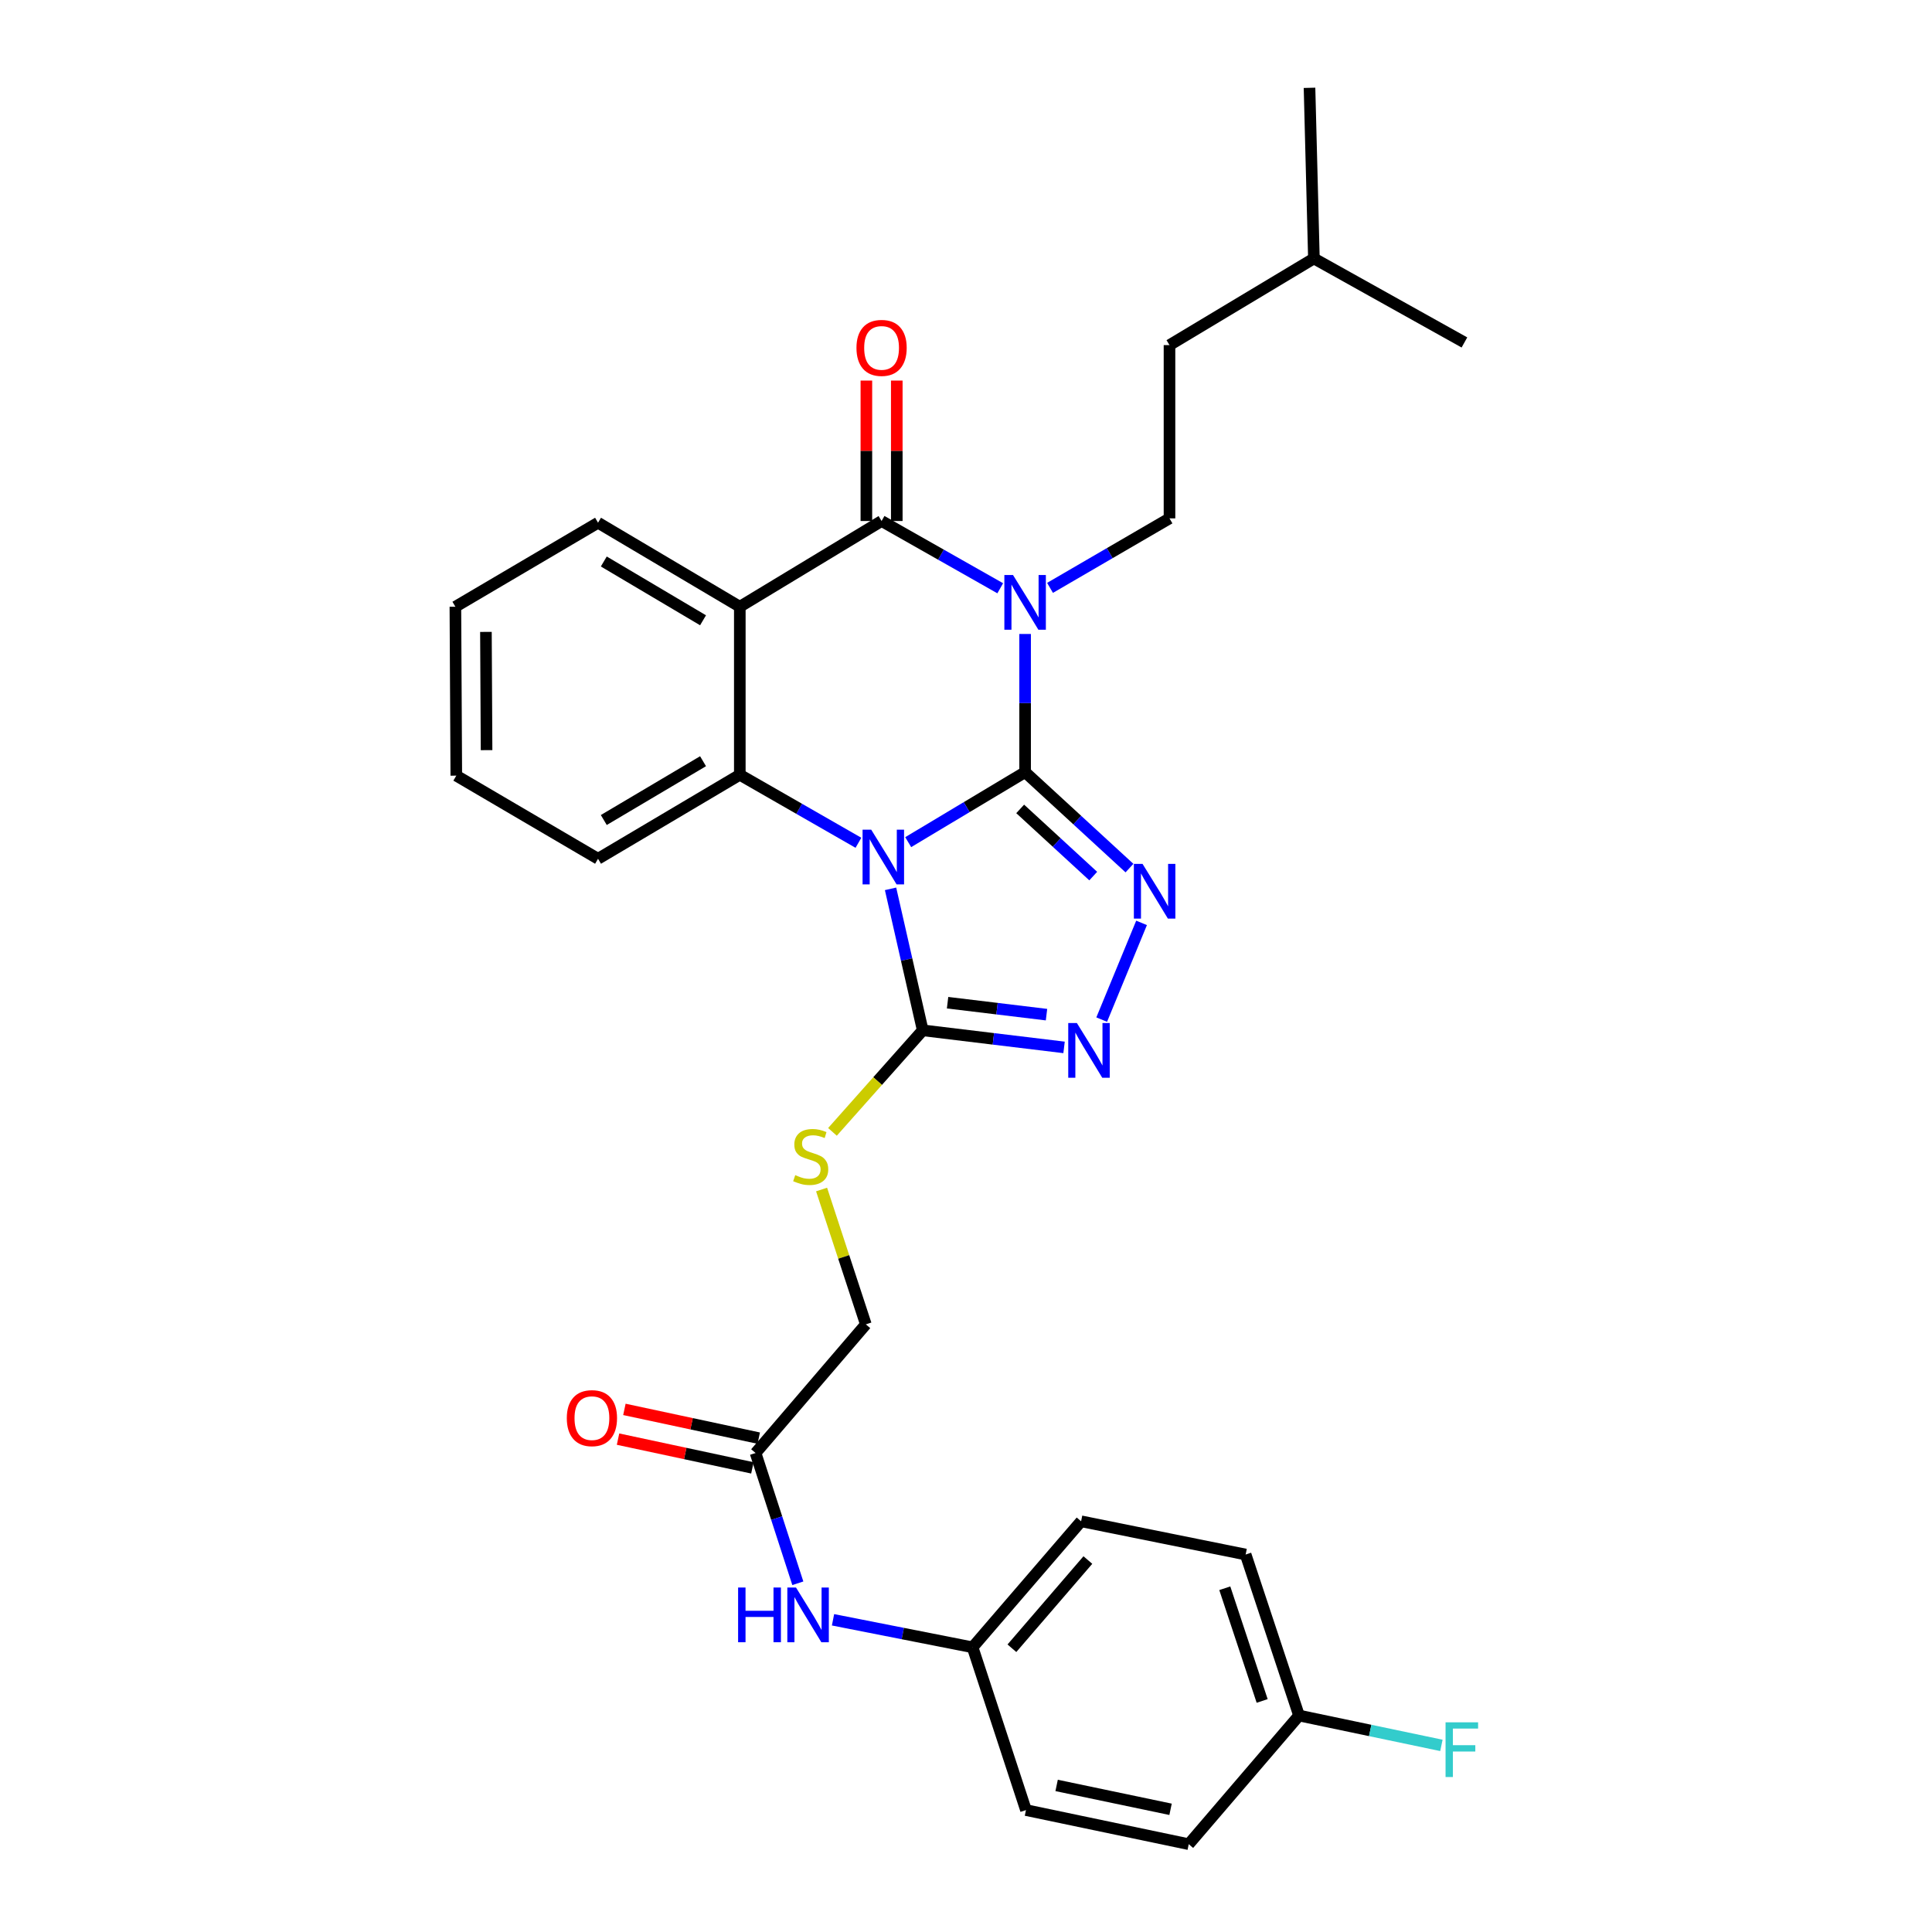 <?xml version='1.0' encoding='iso-8859-1'?>
<svg version='1.1' baseProfile='full'
              xmlns='http://www.w3.org/2000/svg'
                      xmlns:rdkit='http://www.rdkit.org/xml'
                      xmlns:xlink='http://www.w3.org/1999/xlink'
                  xml:space='preserve'
width='1000px' height='1000px' viewBox='0 0 1000 1000'>
<!-- END OF HEADER -->
<rect style='opacity:1.0;fill:#FFFFFF;stroke:none' width='1000' height='1000' x='0' y='0'> </rect>
<path class='bond-0' d='M 530.594,399.655 L 500.339,417.775' style='fill:none;fill-rule:evenodd;stroke:#000000;stroke-width:6px;stroke-linecap:butt;stroke-linejoin:miter;stroke-opacity:1' />
<path class='bond-0' d='M 500.339,417.775 L 470.083,435.894' style='fill:none;fill-rule:evenodd;stroke:#0000FF;stroke-width:6px;stroke-linecap:butt;stroke-linejoin:miter;stroke-opacity:1' />
<path class='bond-1' d='M 530.594,399.655 L 530.594,363.9' style='fill:none;fill-rule:evenodd;stroke:#000000;stroke-width:6px;stroke-linecap:butt;stroke-linejoin:miter;stroke-opacity:1' />
<path class='bond-1' d='M 530.594,363.9 L 530.594,328.144' style='fill:none;fill-rule:evenodd;stroke:#0000FF;stroke-width:6px;stroke-linecap:butt;stroke-linejoin:miter;stroke-opacity:1' />
<path class='bond-3' d='M 530.594,399.655 L 557.603,424.49' style='fill:none;fill-rule:evenodd;stroke:#000000;stroke-width:6px;stroke-linecap:butt;stroke-linejoin:miter;stroke-opacity:1' />
<path class='bond-3' d='M 557.603,424.49 L 584.611,449.325' style='fill:none;fill-rule:evenodd;stroke:#0000FF;stroke-width:6px;stroke-linecap:butt;stroke-linejoin:miter;stroke-opacity:1' />
<path class='bond-3' d='M 528.045,418.69 L 546.95,436.075' style='fill:none;fill-rule:evenodd;stroke:#000000;stroke-width:6px;stroke-linecap:butt;stroke-linejoin:miter;stroke-opacity:1' />
<path class='bond-3' d='M 546.95,436.075 L 565.856,453.459' style='fill:none;fill-rule:evenodd;stroke:#0000FF;stroke-width:6px;stroke-linecap:butt;stroke-linejoin:miter;stroke-opacity:1' />
<path class='bond-5' d='M 444.324,436.222 L 413.624,418.621' style='fill:none;fill-rule:evenodd;stroke:#0000FF;stroke-width:6px;stroke-linecap:butt;stroke-linejoin:miter;stroke-opacity:1' />
<path class='bond-5' d='M 413.624,418.621 L 382.923,401.019' style='fill:none;fill-rule:evenodd;stroke:#000000;stroke-width:6px;stroke-linecap:butt;stroke-linejoin:miter;stroke-opacity:1' />
<path class='bond-6' d='M 460.948,460.066 L 469.275,496.68' style='fill:none;fill-rule:evenodd;stroke:#0000FF;stroke-width:6px;stroke-linecap:butt;stroke-linejoin:miter;stroke-opacity:1' />
<path class='bond-6' d='M 469.275,496.68 L 477.602,533.294' style='fill:none;fill-rule:evenodd;stroke:#000000;stroke-width:6px;stroke-linecap:butt;stroke-linejoin:miter;stroke-opacity:1' />
<path class='bond-2' d='M 517.719,304.488 L 487.012,287.08' style='fill:none;fill-rule:evenodd;stroke:#0000FF;stroke-width:6px;stroke-linecap:butt;stroke-linejoin:miter;stroke-opacity:1' />
<path class='bond-2' d='M 487.012,287.08 L 456.304,269.672' style='fill:none;fill-rule:evenodd;stroke:#000000;stroke-width:6px;stroke-linecap:butt;stroke-linejoin:miter;stroke-opacity:1' />
<path class='bond-8' d='M 543.496,304.281 L 574.413,286.294' style='fill:none;fill-rule:evenodd;stroke:#0000FF;stroke-width:6px;stroke-linecap:butt;stroke-linejoin:miter;stroke-opacity:1' />
<path class='bond-8' d='M 574.413,286.294 L 605.33,268.308' style='fill:none;fill-rule:evenodd;stroke:#000000;stroke-width:6px;stroke-linecap:butt;stroke-linejoin:miter;stroke-opacity:1' />
<path class='bond-4' d='M 456.304,269.672 L 382.923,314.043' style='fill:none;fill-rule:evenodd;stroke:#000000;stroke-width:6px;stroke-linecap:butt;stroke-linejoin:miter;stroke-opacity:1' />
<path class='bond-11' d='M 464.173,269.672 L 464.173,233.329' style='fill:none;fill-rule:evenodd;stroke:#000000;stroke-width:6px;stroke-linecap:butt;stroke-linejoin:miter;stroke-opacity:1' />
<path class='bond-11' d='M 464.173,233.329 L 464.173,196.987' style='fill:none;fill-rule:evenodd;stroke:#FF0000;stroke-width:6px;stroke-linecap:butt;stroke-linejoin:miter;stroke-opacity:1' />
<path class='bond-11' d='M 448.435,269.672 L 448.435,233.329' style='fill:none;fill-rule:evenodd;stroke:#000000;stroke-width:6px;stroke-linecap:butt;stroke-linejoin:miter;stroke-opacity:1' />
<path class='bond-11' d='M 448.435,233.329 L 448.435,196.987' style='fill:none;fill-rule:evenodd;stroke:#FF0000;stroke-width:6px;stroke-linecap:butt;stroke-linejoin:miter;stroke-opacity:1' />
<path class='bond-7' d='M 590.872,477.682 L 570.234,527.744' style='fill:none;fill-rule:evenodd;stroke:#0000FF;stroke-width:6px;stroke-linecap:butt;stroke-linejoin:miter;stroke-opacity:1' />
<path class='bond-16' d='M 382.923,314.043 L 309.542,270.563' style='fill:none;fill-rule:evenodd;stroke:#000000;stroke-width:6px;stroke-linecap:butt;stroke-linejoin:miter;stroke-opacity:1' />
<path class='bond-16' d='M 363.894,321.06 L 312.527,290.625' style='fill:none;fill-rule:evenodd;stroke:#000000;stroke-width:6px;stroke-linecap:butt;stroke-linejoin:miter;stroke-opacity:1' />
<path class='bond-31' d='M 382.923,314.043 L 382.923,401.019' style='fill:none;fill-rule:evenodd;stroke:#000000;stroke-width:6px;stroke-linecap:butt;stroke-linejoin:miter;stroke-opacity:1' />
<path class='bond-19' d='M 382.923,401.019 L 309.542,444.499' style='fill:none;fill-rule:evenodd;stroke:#000000;stroke-width:6px;stroke-linecap:butt;stroke-linejoin:miter;stroke-opacity:1' />
<path class='bond-19' d='M 363.894,394.002 L 312.527,424.437' style='fill:none;fill-rule:evenodd;stroke:#000000;stroke-width:6px;stroke-linecap:butt;stroke-linejoin:miter;stroke-opacity:1' />
<path class='bond-9' d='M 477.602,533.294 L 454.241,559.575' style='fill:none;fill-rule:evenodd;stroke:#000000;stroke-width:6px;stroke-linecap:butt;stroke-linejoin:miter;stroke-opacity:1' />
<path class='bond-9' d='M 454.241,559.575 L 430.88,585.856' style='fill:none;fill-rule:evenodd;stroke:#CCCC00;stroke-width:6px;stroke-linecap:butt;stroke-linejoin:miter;stroke-opacity:1' />
<path class='bond-30' d='M 477.602,533.294 L 514.178,537.712' style='fill:none;fill-rule:evenodd;stroke:#000000;stroke-width:6px;stroke-linecap:butt;stroke-linejoin:miter;stroke-opacity:1' />
<path class='bond-30' d='M 514.178,537.712 L 550.754,542.13' style='fill:none;fill-rule:evenodd;stroke:#0000FF;stroke-width:6px;stroke-linecap:butt;stroke-linejoin:miter;stroke-opacity:1' />
<path class='bond-30' d='M 490.462,518.995 L 516.065,522.088' style='fill:none;fill-rule:evenodd;stroke:#000000;stroke-width:6px;stroke-linecap:butt;stroke-linejoin:miter;stroke-opacity:1' />
<path class='bond-30' d='M 516.065,522.088 L 541.668,525.181' style='fill:none;fill-rule:evenodd;stroke:#0000FF;stroke-width:6px;stroke-linecap:butt;stroke-linejoin:miter;stroke-opacity:1' />
<path class='bond-17' d='M 605.33,268.308 L 605.33,178.63' style='fill:none;fill-rule:evenodd;stroke:#000000;stroke-width:6px;stroke-linecap:butt;stroke-linejoin:miter;stroke-opacity:1' />
<path class='bond-14' d='M 425.252,615.694 L 436.704,650.59' style='fill:none;fill-rule:evenodd;stroke:#CCCC00;stroke-width:6px;stroke-linecap:butt;stroke-linejoin:miter;stroke-opacity:1' />
<path class='bond-14' d='M 436.704,650.59 L 448.156,685.485' style='fill:none;fill-rule:evenodd;stroke:#000000;stroke-width:6px;stroke-linecap:butt;stroke-linejoin:miter;stroke-opacity:1' />
<path class='bond-10' d='M 391.081,752.073 L 448.156,685.485' style='fill:none;fill-rule:evenodd;stroke:#000000;stroke-width:6px;stroke-linecap:butt;stroke-linejoin:miter;stroke-opacity:1' />
<path class='bond-12' d='M 391.081,752.073 L 402.018,785.784' style='fill:none;fill-rule:evenodd;stroke:#000000;stroke-width:6px;stroke-linecap:butt;stroke-linejoin:miter;stroke-opacity:1' />
<path class='bond-12' d='M 402.018,785.784 L 412.955,819.496' style='fill:none;fill-rule:evenodd;stroke:#0000FF;stroke-width:6px;stroke-linecap:butt;stroke-linejoin:miter;stroke-opacity:1' />
<path class='bond-13' d='M 392.727,744.378 L 357.958,736.938' style='fill:none;fill-rule:evenodd;stroke:#000000;stroke-width:6px;stroke-linecap:butt;stroke-linejoin:miter;stroke-opacity:1' />
<path class='bond-13' d='M 357.958,736.938 L 323.189,729.499' style='fill:none;fill-rule:evenodd;stroke:#FF0000;stroke-width:6px;stroke-linecap:butt;stroke-linejoin:miter;stroke-opacity:1' />
<path class='bond-13' d='M 389.434,759.767 L 354.665,752.327' style='fill:none;fill-rule:evenodd;stroke:#000000;stroke-width:6px;stroke-linecap:butt;stroke-linejoin:miter;stroke-opacity:1' />
<path class='bond-13' d='M 354.665,752.327 L 319.896,744.888' style='fill:none;fill-rule:evenodd;stroke:#FF0000;stroke-width:6px;stroke-linecap:butt;stroke-linejoin:miter;stroke-opacity:1' />
<path class='bond-15' d='M 431.173,838.403 L 467.292,845.524' style='fill:none;fill-rule:evenodd;stroke:#0000FF;stroke-width:6px;stroke-linecap:butt;stroke-linejoin:miter;stroke-opacity:1' />
<path class='bond-15' d='M 467.292,845.524 L 503.412,852.645' style='fill:none;fill-rule:evenodd;stroke:#000000;stroke-width:6px;stroke-linecap:butt;stroke-linejoin:miter;stroke-opacity:1' />
<path class='bond-21' d='M 503.412,852.645 L 531.04,936.893' style='fill:none;fill-rule:evenodd;stroke:#000000;stroke-width:6px;stroke-linecap:butt;stroke-linejoin:miter;stroke-opacity:1' />
<path class='bond-22' d='M 503.412,852.645 L 559.578,787.421' style='fill:none;fill-rule:evenodd;stroke:#000000;stroke-width:6px;stroke-linecap:butt;stroke-linejoin:miter;stroke-opacity:1' />
<path class='bond-22' d='M 523.762,853.13 L 563.078,807.474' style='fill:none;fill-rule:evenodd;stroke:#000000;stroke-width:6px;stroke-linecap:butt;stroke-linejoin:miter;stroke-opacity:1' />
<path class='bond-26' d='M 309.542,270.563 L 235.707,314.043' style='fill:none;fill-rule:evenodd;stroke:#000000;stroke-width:6px;stroke-linecap:butt;stroke-linejoin:miter;stroke-opacity:1' />
<path class='bond-25' d='M 605.33,178.63 L 680.075,133.777' style='fill:none;fill-rule:evenodd;stroke:#000000;stroke-width:6px;stroke-linecap:butt;stroke-linejoin:miter;stroke-opacity:1' />
<path class='bond-18' d='M 672.373,887.958 L 644.744,804.619' style='fill:none;fill-rule:evenodd;stroke:#000000;stroke-width:6px;stroke-linecap:butt;stroke-linejoin:miter;stroke-opacity:1' />
<path class='bond-18' d='M 653.29,880.409 L 633.95,822.072' style='fill:none;fill-rule:evenodd;stroke:#000000;stroke-width:6px;stroke-linecap:butt;stroke-linejoin:miter;stroke-opacity:1' />
<path class='bond-20' d='M 672.373,887.958 L 709.219,895.684' style='fill:none;fill-rule:evenodd;stroke:#000000;stroke-width:6px;stroke-linecap:butt;stroke-linejoin:miter;stroke-opacity:1' />
<path class='bond-20' d='M 709.219,895.684 L 746.066,903.411' style='fill:none;fill-rule:evenodd;stroke:#33CCCC;stroke-width:6px;stroke-linecap:butt;stroke-linejoin:miter;stroke-opacity:1' />
<path class='bond-33' d='M 672.373,887.958 L 615.289,954.545' style='fill:none;fill-rule:evenodd;stroke:#000000;stroke-width:6px;stroke-linecap:butt;stroke-linejoin:miter;stroke-opacity:1' />
<path class='bond-27' d='M 309.542,444.499 L 236.179,401.474' style='fill:none;fill-rule:evenodd;stroke:#000000;stroke-width:6px;stroke-linecap:butt;stroke-linejoin:miter;stroke-opacity:1' />
<path class='bond-24' d='M 531.04,936.893 L 615.289,954.545' style='fill:none;fill-rule:evenodd;stroke:#000000;stroke-width:6px;stroke-linecap:butt;stroke-linejoin:miter;stroke-opacity:1' />
<path class='bond-24' d='M 546.905,924.138 L 605.879,936.494' style='fill:none;fill-rule:evenodd;stroke:#000000;stroke-width:6px;stroke-linecap:butt;stroke-linejoin:miter;stroke-opacity:1' />
<path class='bond-23' d='M 559.578,787.421 L 644.744,804.619' style='fill:none;fill-rule:evenodd;stroke:#000000;stroke-width:6px;stroke-linecap:butt;stroke-linejoin:miter;stroke-opacity:1' />
<path class='bond-28' d='M 680.075,133.777 L 757.985,177.257' style='fill:none;fill-rule:evenodd;stroke:#000000;stroke-width:6px;stroke-linecap:butt;stroke-linejoin:miter;stroke-opacity:1' />
<path class='bond-29' d='M 680.075,133.777 L 677.802,45.455' style='fill:none;fill-rule:evenodd;stroke:#000000;stroke-width:6px;stroke-linecap:butt;stroke-linejoin:miter;stroke-opacity:1' />
<path class='bond-32' d='M 235.707,314.043 L 236.179,401.474' style='fill:none;fill-rule:evenodd;stroke:#000000;stroke-width:6px;stroke-linecap:butt;stroke-linejoin:miter;stroke-opacity:1' />
<path class='bond-32' d='M 251.515,327.073 L 251.845,388.274' style='fill:none;fill-rule:evenodd;stroke:#000000;stroke-width:6px;stroke-linecap:butt;stroke-linejoin:miter;stroke-opacity:1' />
<path  class='atom-1' d='M 450.945 429.447
L 460.225 444.447
Q 461.145 445.927, 462.625 448.607
Q 464.105 451.287, 464.185 451.447
L 464.185 429.447
L 467.945 429.447
L 467.945 457.767
L 464.065 457.767
L 454.105 441.367
Q 452.945 439.447, 451.705 437.247
Q 450.505 435.047, 450.145 434.367
L 450.145 457.767
L 446.465 457.767
L 446.465 429.447
L 450.945 429.447
' fill='#0000FF'/>
<path  class='atom-2' d='M 524.334 297.627
L 533.614 312.627
Q 534.534 314.107, 536.014 316.787
Q 537.494 319.467, 537.574 319.627
L 537.574 297.627
L 541.334 297.627
L 541.334 325.947
L 537.454 325.947
L 527.494 309.547
Q 526.334 307.627, 525.094 305.427
Q 523.894 303.227, 523.534 302.547
L 523.534 325.947
L 519.854 325.947
L 519.854 297.627
L 524.334 297.627
' fill='#0000FF'/>
<path  class='atom-4' d='M 591.368 447.134
L 600.648 462.134
Q 601.568 463.614, 603.048 466.294
Q 604.528 468.974, 604.608 469.134
L 604.608 447.134
L 608.368 447.134
L 608.368 475.454
L 604.488 475.454
L 594.528 459.054
Q 593.368 457.134, 592.128 454.934
Q 590.928 452.734, 590.568 452.054
L 590.568 475.454
L 586.888 475.454
L 586.888 447.134
L 591.368 447.134
' fill='#0000FF'/>
<path  class='atom-8' d='M 557.401 529.529
L 566.681 544.529
Q 567.601 546.009, 569.081 548.689
Q 570.561 551.369, 570.641 551.529
L 570.641 529.529
L 574.401 529.529
L 574.401 557.849
L 570.521 557.849
L 560.561 541.449
Q 559.401 539.529, 558.161 537.329
Q 556.961 535.129, 556.601 534.449
L 556.601 557.849
L 552.921 557.849
L 552.921 529.529
L 557.401 529.529
' fill='#0000FF'/>
<path  class='atom-10' d='M 411.618 608.246
Q 411.938 608.366, 413.258 608.926
Q 414.578 609.486, 416.018 609.846
Q 417.498 610.166, 418.938 610.166
Q 421.618 610.166, 423.178 608.886
Q 424.738 607.566, 424.738 605.286
Q 424.738 603.726, 423.938 602.766
Q 423.178 601.806, 421.978 601.286
Q 420.778 600.766, 418.778 600.166
Q 416.258 599.406, 414.738 598.686
Q 413.258 597.966, 412.178 596.446
Q 411.138 594.926, 411.138 592.366
Q 411.138 588.806, 413.538 586.606
Q 415.978 584.406, 420.778 584.406
Q 424.058 584.406, 427.778 585.966
L 426.858 589.046
Q 423.458 587.646, 420.898 587.646
Q 418.138 587.646, 416.618 588.806
Q 415.098 589.926, 415.138 591.886
Q 415.138 593.406, 415.898 594.326
Q 416.698 595.246, 417.818 595.766
Q 418.978 596.286, 420.898 596.886
Q 423.458 597.686, 424.978 598.486
Q 426.498 599.286, 427.578 600.926
Q 428.698 602.526, 428.698 605.286
Q 428.698 609.206, 426.058 611.326
Q 423.458 613.406, 419.098 613.406
Q 416.578 613.406, 414.658 612.846
Q 412.778 612.326, 410.538 611.406
L 411.618 608.246
' fill='#CCCC00'/>
<path  class='atom-12' d='M 443.304 180.065
Q 443.304 173.265, 446.664 169.465
Q 450.024 165.665, 456.304 165.665
Q 462.584 165.665, 465.944 169.465
Q 469.304 173.265, 469.304 180.065
Q 469.304 186.945, 465.904 190.865
Q 462.504 194.745, 456.304 194.745
Q 450.064 194.745, 446.664 190.865
Q 443.304 186.985, 443.304 180.065
M 456.304 191.545
Q 460.624 191.545, 462.944 188.665
Q 465.304 185.745, 465.304 180.065
Q 465.304 174.505, 462.944 171.705
Q 460.624 168.865, 456.304 168.865
Q 451.984 168.865, 449.624 171.665
Q 447.304 174.465, 447.304 180.065
Q 447.304 185.785, 449.624 188.665
Q 451.984 191.545, 456.304 191.545
' fill='#FF0000'/>
<path  class='atom-13' d='M 382.043 821.698
L 385.883 821.698
L 385.883 833.738
L 400.363 833.738
L 400.363 821.698
L 404.203 821.698
L 404.203 850.018
L 400.363 850.018
L 400.363 836.938
L 385.883 836.938
L 385.883 850.018
L 382.043 850.018
L 382.043 821.698
' fill='#0000FF'/>
<path  class='atom-13' d='M 412.003 821.698
L 421.283 836.698
Q 422.203 838.178, 423.683 840.858
Q 425.163 843.538, 425.243 843.698
L 425.243 821.698
L 429.003 821.698
L 429.003 850.018
L 425.123 850.018
L 415.163 833.618
Q 414.003 831.698, 412.763 829.498
Q 411.563 827.298, 411.203 826.618
L 411.203 850.018
L 407.523 850.018
L 407.523 821.698
L 412.003 821.698
' fill='#0000FF'/>
<path  class='atom-14' d='M 293.377 734.028
Q 293.377 727.228, 296.737 723.428
Q 300.097 719.628, 306.377 719.628
Q 312.657 719.628, 316.017 723.428
Q 319.377 727.228, 319.377 734.028
Q 319.377 740.908, 315.977 744.828
Q 312.577 748.708, 306.377 748.708
Q 300.137 748.708, 296.737 744.828
Q 293.377 740.948, 293.377 734.028
M 306.377 745.508
Q 310.697 745.508, 313.017 742.628
Q 315.377 739.708, 315.377 734.028
Q 315.377 728.468, 313.017 725.668
Q 310.697 722.828, 306.377 722.828
Q 302.057 722.828, 299.697 725.628
Q 297.377 728.428, 297.377 734.028
Q 297.377 739.748, 299.697 742.628
Q 302.057 745.508, 306.377 745.508
' fill='#FF0000'/>
<path  class='atom-21' d='M 748.219 891.468
L 765.059 891.468
L 765.059 894.708
L 752.019 894.708
L 752.019 903.308
L 763.619 903.308
L 763.619 906.588
L 752.019 906.588
L 752.019 919.788
L 748.219 919.788
L 748.219 891.468
' fill='#33CCCC'/>
</svg>
